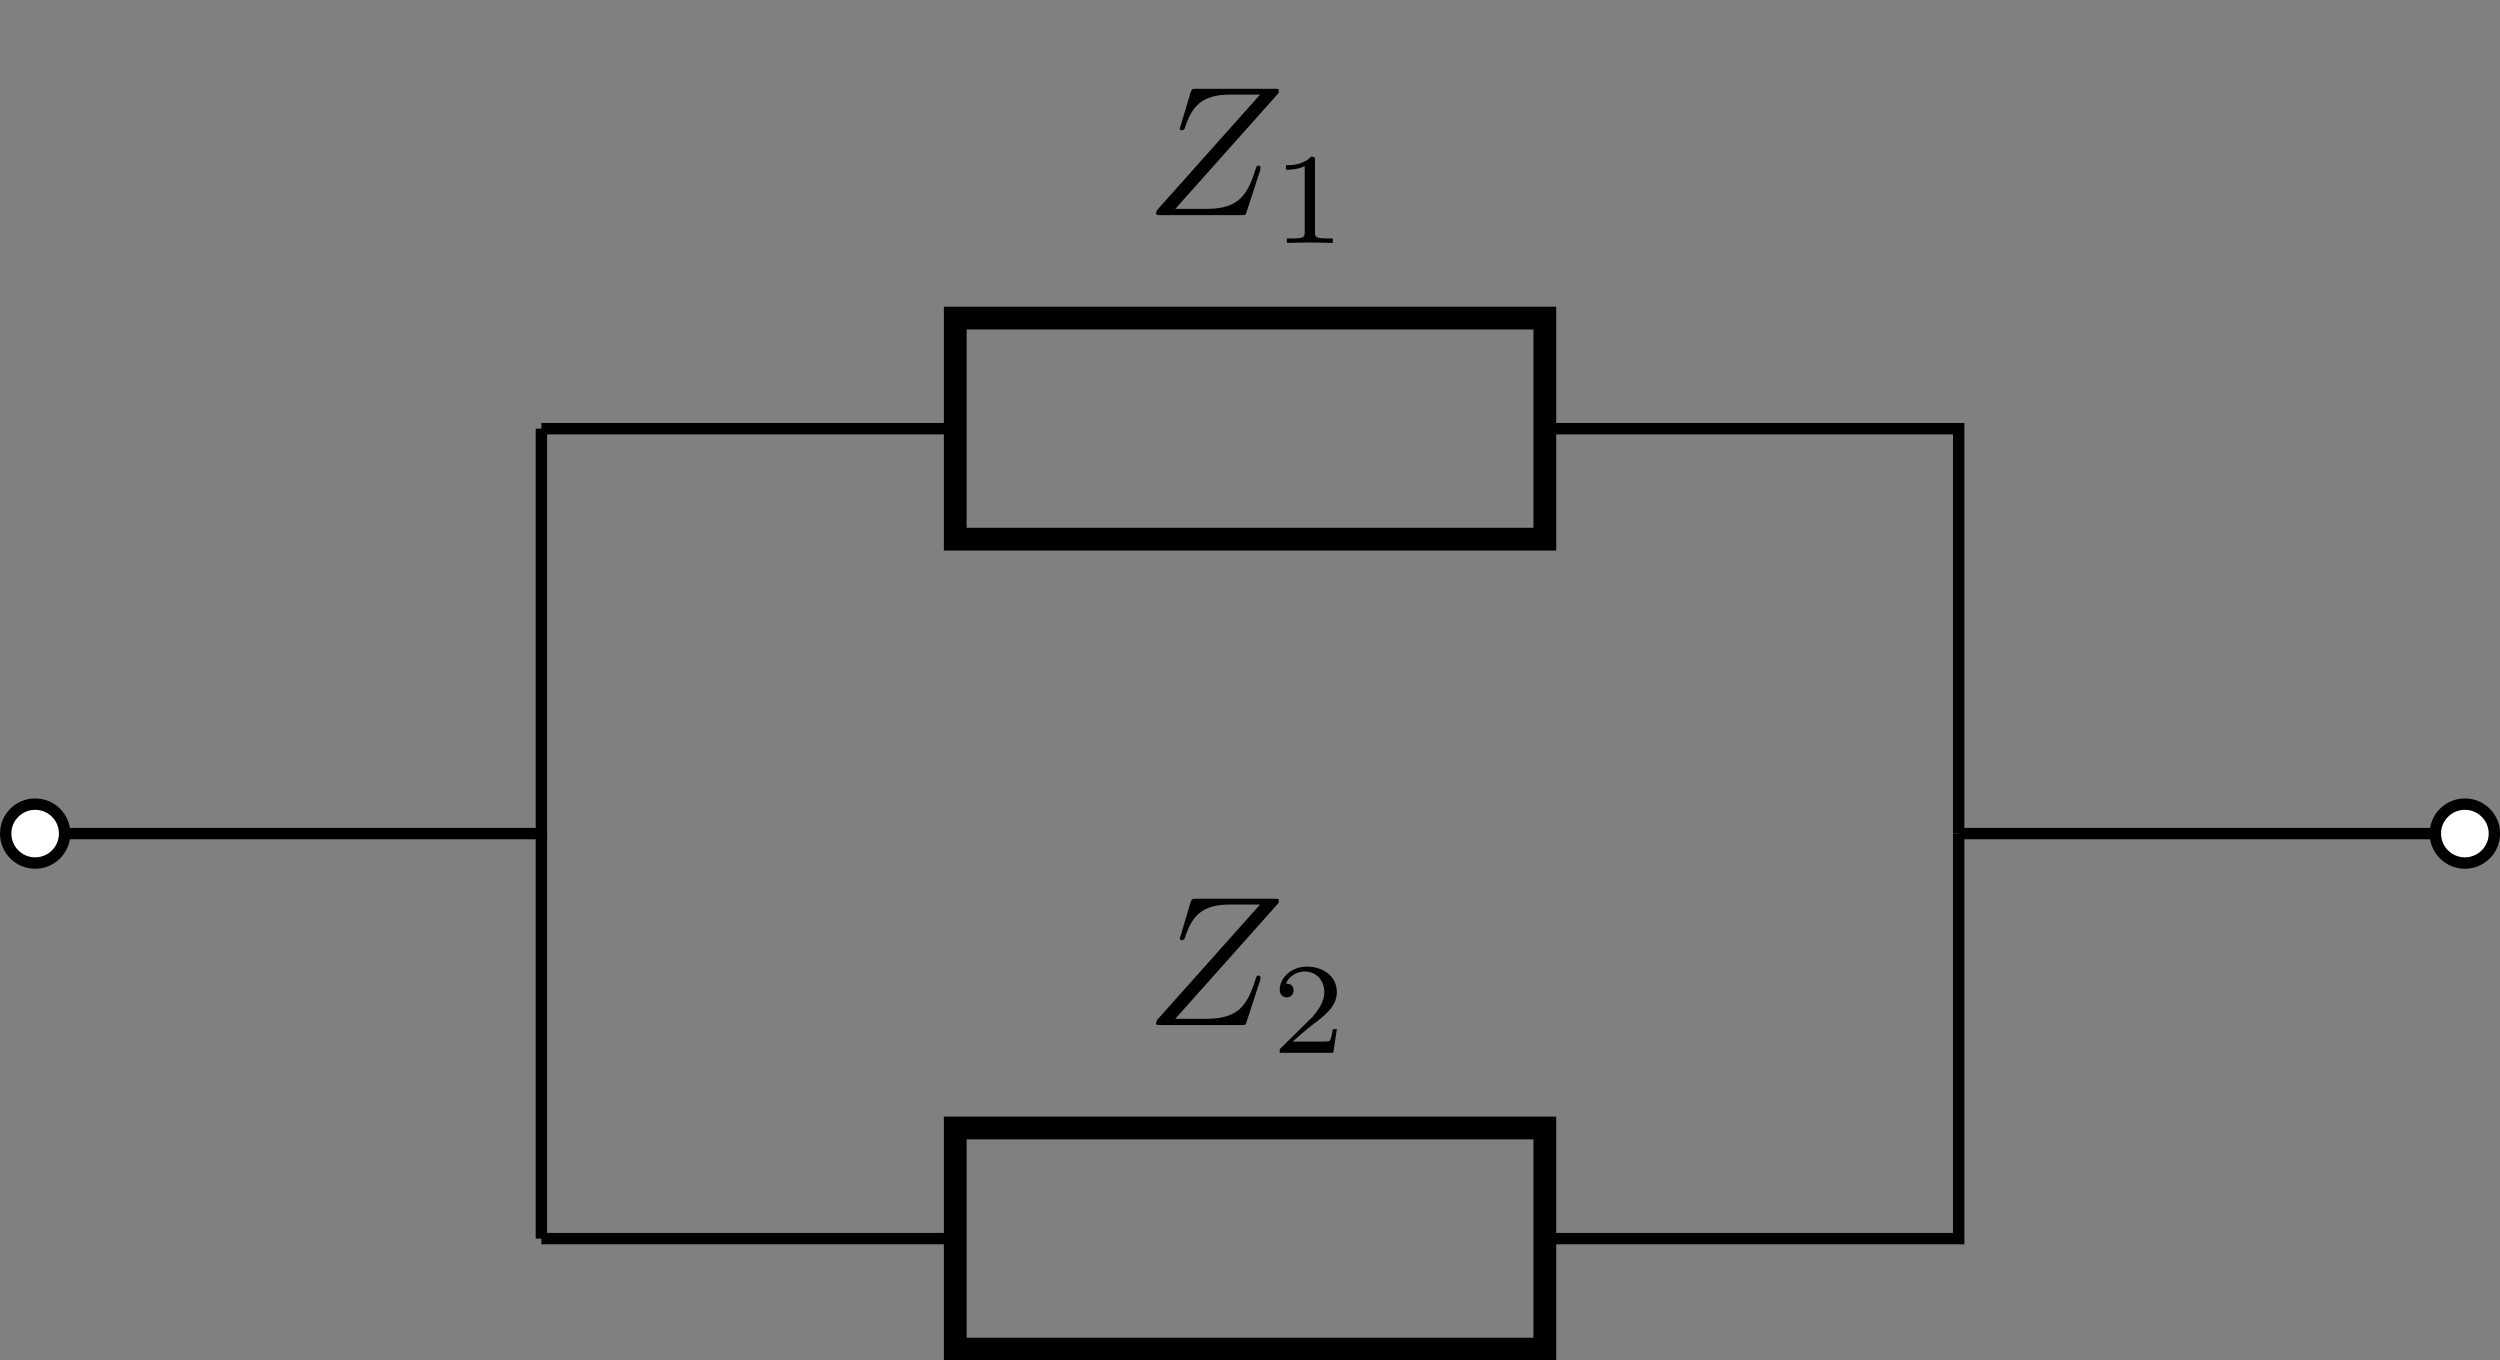 <?xml version="1.0" encoding="UTF-8"?>
<svg xmlns="http://www.w3.org/2000/svg" xmlns:xlink="http://www.w3.org/1999/xlink" width="87.501pt" height="47.618pt" viewBox="0 0 87.501 47.618" version="1.1">
<rect x="0" y="0" width="87.501" height="47.618" fill="#808080" stroke="none"/>
<defs>
<g>
<symbol overflow="visible" id="glyph0-0">
<path style="stroke:none;" d=""/>
</symbol>
<symbol overflow="visible" id="glyph0-1">
<path style="stroke:none;" d="M 4.656 -4.266 C 4.656 -4.281 4.672 -4.328 4.672 -4.359 C 4.672 -4.422 4.641 -4.422 4.516 -4.422 L 1.781 -4.422 C 1.625 -4.422 1.625 -4.406 1.578 -4.281 L 1.234 -3.125 C 1.219 -3.094 1.203 -3.047 1.203 -3.031 C 1.203 -3.031 1.203 -2.969 1.281 -2.969 C 1.344 -2.969 1.359 -3.016 1.375 -3.031 C 1.625 -3.797 1.953 -4.219 2.969 -4.219 L 4.016 -4.219 L 0.406 -0.172 C 0.406 -0.172 0.375 -0.078 0.375 -0.062 C 0.375 0 0.422 0 0.531 0 L 3.344 0 C 3.5 0 3.516 0 3.547 -0.125 L 4.016 -1.562 C 4.016 -1.578 4.031 -1.625 4.031 -1.656 C 4.031 -1.688 4.016 -1.734 3.953 -1.734 C 3.891 -1.734 3.891 -1.703 3.844 -1.562 C 3.562 -0.688 3.25 -0.219 2.141 -0.219 L 1.047 -0.219 Z M 4.656 -4.266 "/>
</symbol>
<symbol overflow="visible" id="glyph1-0">
<path style="stroke:none;" d=""/>
</symbol>
<symbol overflow="visible" id="glyph1-1">
<path style="stroke:none;" d="M 1.516 -2.875 C 1.516 -3 1.516 -3.016 1.375 -3.016 C 1.094 -2.719 0.672 -2.719 0.5 -2.719 L 0.5 -2.562 C 0.609 -2.562 0.906 -2.562 1.156 -2.688 L 1.156 -0.375 C 1.156 -0.219 1.156 -0.156 0.703 -0.156 L 0.531 -0.156 L 0.531 0 C 0.609 0 1.172 -0.016 1.328 -0.016 C 1.469 -0.016 2.047 0 2.141 0 L 2.141 -0.156 L 1.969 -0.156 C 1.516 -0.156 1.516 -0.219 1.516 -0.375 Z M 1.516 -2.875 "/>
</symbol>
<symbol overflow="visible" id="glyph1-2">
<path style="stroke:none;" d="M 2.281 -0.828 L 2.141 -0.828 C 2.125 -0.719 2.078 -0.453 2.016 -0.406 C 1.984 -0.391 1.625 -0.391 1.562 -0.391 L 0.734 -0.391 C 1.203 -0.812 1.375 -0.938 1.641 -1.141 C 1.969 -1.406 2.281 -1.688 2.281 -2.125 C 2.281 -2.672 1.812 -3.016 1.234 -3.016 C 0.672 -3.016 0.281 -2.609 0.281 -2.203 C 0.281 -1.969 0.484 -1.938 0.531 -1.938 C 0.641 -1.938 0.766 -2.016 0.766 -2.188 C 0.766 -2.266 0.734 -2.422 0.5 -2.422 C 0.641 -2.75 0.953 -2.844 1.156 -2.844 C 1.609 -2.844 1.844 -2.484 1.844 -2.125 C 1.844 -1.734 1.562 -1.422 1.422 -1.25 L 0.328 -0.172 C 0.281 -0.141 0.281 -0.125 0.281 0 L 2.156 0 Z M 2.281 -0.828 "/>
</symbol>
</g>
<clipPath id="clip1">
  <path d="M 85 28 L 87.5 28 L 87.5 31 L 85 31 Z M 85 28 "/>
</clipPath>
<clipPath id="clip2">
  <path d="M 79 22 L 87.5 22 L 87.5 36 L 79 36 Z M 79 22 "/>
</clipPath>
<clipPath id="clip3">
  <path d="M 33 39 L 55 39 L 55 47.617 L 33 47.617 Z M 33 39 "/>
</clipPath>
</defs>
<g id="surface1">
<path style="fill:none;stroke-width:0.399;stroke-linecap:butt;stroke-linejoin:miter;stroke:rgb(0%,0%,0%);stroke-opacity:1;stroke-miterlimit:10;" d="M -10.631 0.001 L 7.088 0.001 L 7.088 14.173 " transform="matrix(1,0,0,-1,11.861,29.177)"/>
<path style="fill-rule:nonzero;fill:rgb(100%,100%,100%);fill-opacity:1;stroke-width:0.399;stroke-linecap:butt;stroke-linejoin:miter;stroke:rgb(0%,0%,0%);stroke-opacity:1;stroke-miterlimit:10;" d="M -9.599 0.001 C -9.599 0.572 -10.06 1.032 -10.631 1.032 C -11.201 1.032 -11.662 0.572 -11.662 0.001 C -11.662 -0.569 -11.201 -1.03 -10.631 -1.03 C -10.06 -1.03 -9.599 -0.569 -9.599 0.001 Z M -9.599 0.001 " transform="matrix(1,0,0,-1,11.861,29.177)"/>
<path style="fill:none;stroke-width:0.399;stroke-linecap:butt;stroke-linejoin:miter;stroke:rgb(0%,0%,0%);stroke-opacity:1;stroke-miterlimit:10;" d="M 7.088 0.001 L 7.088 -14.175 " transform="matrix(1,0,0,-1,11.861,29.177)"/>
<path style="fill:none;stroke-width:0.399;stroke-linecap:butt;stroke-linejoin:miter;stroke:rgb(0%,0%,0%);stroke-opacity:1;stroke-miterlimit:10;" d="M 56.694 0.001 L 74.409 0.001 " transform="matrix(1,0,0,-1,11.861,29.177)"/>
<g clip-path="url(#clip1)" clip-rule="nonzero">
<path style=" stroke:none;fill-rule:nonzero;fill:rgb(100%,100%,100%);fill-opacity:1;" d="M 87.305 29.176 C 87.305 28.605 86.84 28.145 86.27 28.145 C 85.703 28.145 85.238 28.605 85.238 29.176 C 85.238 29.746 85.703 30.207 86.27 30.207 C 86.84 30.207 87.305 29.746 87.305 29.176 Z M 87.305 29.176 "/>
</g>
<g clip-path="url(#clip2)" clip-rule="nonzero">
<path style="fill:none;stroke-width:0.399;stroke-linecap:butt;stroke-linejoin:miter;stroke:rgb(0%,0%,0%);stroke-opacity:1;stroke-miterlimit:10;" d="M 75.444 0.001 C 75.444 0.572 74.979 1.032 74.409 1.032 C 73.842 1.032 73.377 0.572 73.377 0.001 C 73.377 -0.569 73.842 -1.03 74.409 -1.03 C 74.979 -1.03 75.444 -0.569 75.444 0.001 Z M 75.444 0.001 " transform="matrix(1,0,0,-1,11.861,29.177)"/>
</g>
<path style="fill:none;stroke-width:0.399;stroke-linecap:butt;stroke-linejoin:miter;stroke:rgb(0%,0%,0%);stroke-opacity:1;stroke-miterlimit:10;" d="M 7.088 14.173 L 21.573 14.173 M 42.209 14.173 L 56.694 14.173 L 56.694 0.001 " transform="matrix(1,0,0,-1,11.861,29.177)"/>
<path style="fill:none;stroke-width:0.797;stroke-linecap:butt;stroke-linejoin:miter;stroke:rgb(0%,0%,0%);stroke-opacity:1;stroke-miterlimit:10;" d="M 42.209 10.306 L 21.573 10.306 L 21.573 18.044 L 42.209 18.044 Z M 42.209 10.306 " transform="matrix(1,0,0,-1,11.861,29.177)"/>
<g style="fill:rgb(0%,0%,0%);fill-opacity:1;">
  <use xlink:href="#glyph0-1" x="40.088" y="7.53"/>
</g>
<g style="fill:rgb(0%,0%,0%);fill-opacity:1;">
  <use xlink:href="#glyph1-1" x="44.509" y="8.502"/>
</g>
<path style="fill:none;stroke-width:0.399;stroke-linecap:butt;stroke-linejoin:miter;stroke:rgb(0%,0%,0%);stroke-opacity:1;stroke-miterlimit:10;" d="M 7.088 -14.175 L 21.573 -14.175 M 42.209 -14.175 L 56.694 -14.175 L 56.694 0.001 " transform="matrix(1,0,0,-1,11.861,29.177)"/>
<g clip-path="url(#clip3)" clip-rule="nonzero">
<path style="fill:none;stroke-width:0.797;stroke-linecap:butt;stroke-linejoin:miter;stroke:rgb(0%,0%,0%);stroke-opacity:1;stroke-miterlimit:10;" d="M 42.209 -18.042 L 21.573 -18.042 L 21.573 -10.303 L 42.209 -10.303 Z M 42.209 -18.042 " transform="matrix(1,0,0,-1,11.861,29.177)"/>
</g>
<g style="fill:rgb(0%,0%,0%);fill-opacity:1;">
  <use xlink:href="#glyph0-1" x="40.088" y="35.877"/>
</g>
<g style="fill:rgb(0%,0%,0%);fill-opacity:1;">
  <use xlink:href="#glyph1-2" x="44.509" y="36.848"/>
</g>
</g>
</svg>
